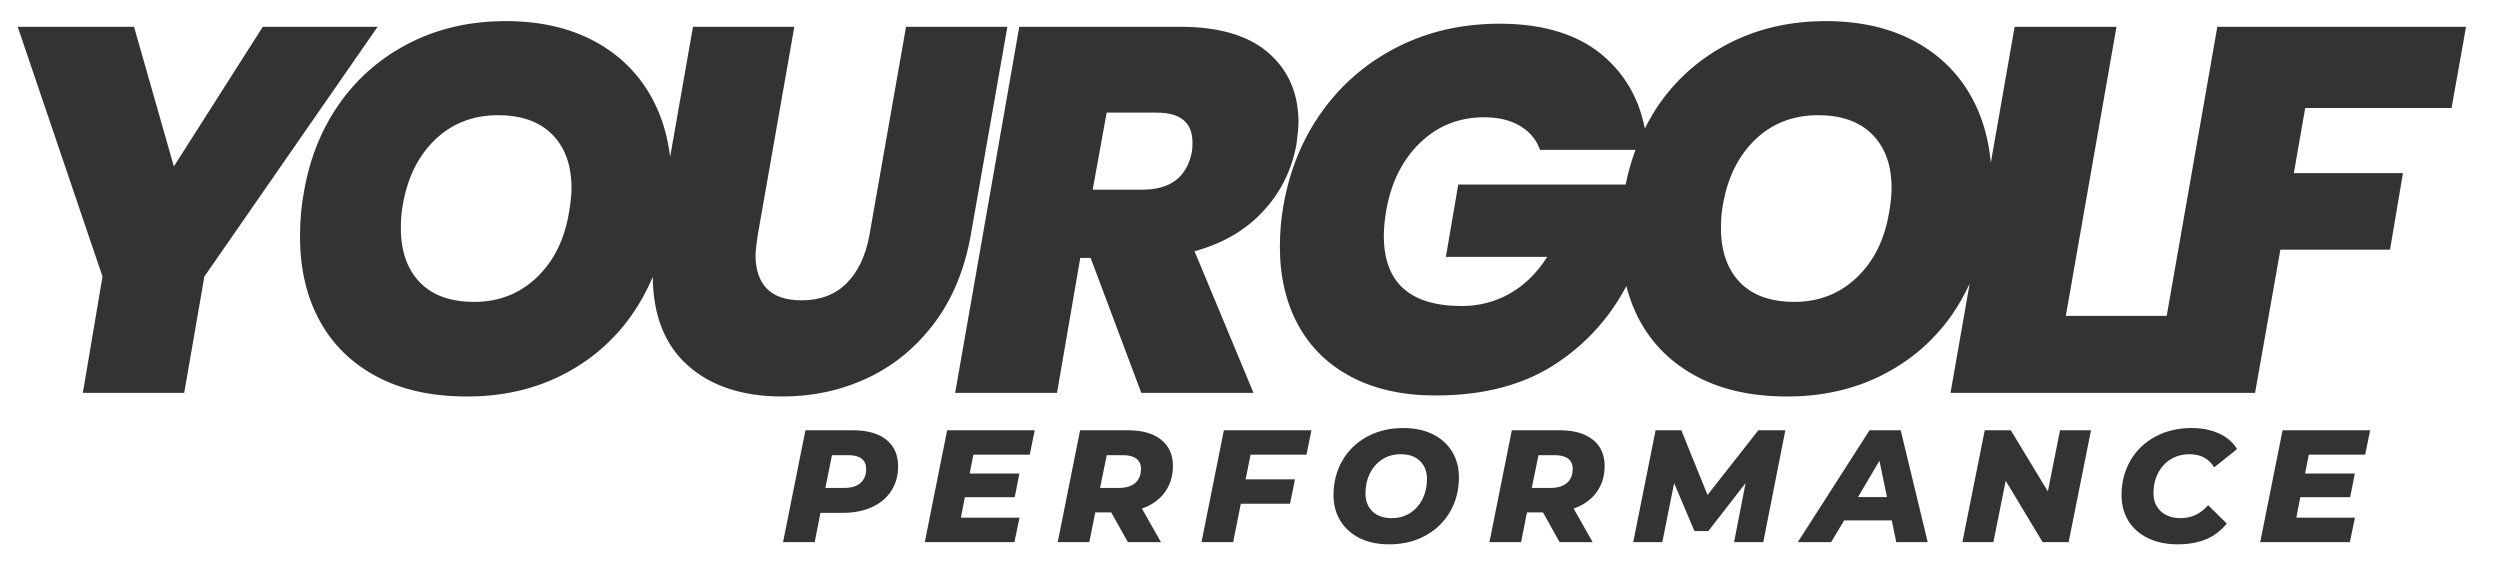 <?xml version="1.0" encoding="UTF-8"?><svg id="a" xmlns="http://www.w3.org/2000/svg" viewBox="0 0 1906 445"><defs><style>.b{fill:#333;}</style></defs><polygon class="b" points="200.354 20.423 132.547 126.868 102.193 20.423 13.494 20.423 78.145 210.84 63.164 299.539 140.434 299.539 155.806 210.84 287.874 20.423 200.354 20.423"/><path class="b" d="M768.028,20.423h-77.264l-27.991,159.265c-2.9,15.513-8.68,27.605-17.35,36.275-8.67,8.67-20.104,13.01-34.292,13.01-11.831,0-20.636-2.963-26.416-8.868-5.79-5.915-8.68-14.397-8.68-25.435,0-2.619.532-7.616,1.586-14.981l27.98-159.265h-77.264l-17.415,99.093c-2.026-16.488-6.607-31.487-13.924-44.885-10.12-18.529-24.705-32.915-43.755-43.17-19.061-10.245-41.585-15.367-67.604-15.367-26.807,0-51.052,5.456-72.737,16.358-21.679,10.913-39.488,26.082-53.415,45.528-13.933,19.457-23.129,41.929-27.595,67.416-2.107,10.777-3.156,22.472-3.156,35.085,0,24.444,4.992,45.8,14.981,64.057,9.984,18.278,24.501,32.467,43.562,42.576,19.05,10.13,41.986,15.18,68.793,15.18s50.979-5.446,72.528-16.358c21.554-10.902,39.227-26.144,53.029-45.727,6.373-9.048,11.638-18.769,16.021-29.024.306,29.193,9.121,51.64,26.545,67.26,17.746,15.91,41.856,23.849,72.34,23.849,23.129,0,44.683-4.663,64.651-13.99,19.979-9.327,36.921-23.192,50.859-41.595,13.928-18.393,23.255-40.729,27.991-67.02l27.991-159.265ZM433.733,162.349c-3.422,20.5-11.632,36.921-24.642,49.274-13.01,12.363-28.846,18.529-47.5,18.529-18.137,0-32.002-4.987-41.59-14.981-9.598-9.984-14.392-23.776-14.392-41.386,0-6.573.522-12.624,1.575-18.142,3.678-20.751,11.956-37.245,24.84-49.472,12.874-12.217,28.773-18.33,47.698-18.33,17.871,0,31.668,4.924,41.386,14.783,9.723,9.859,14.595,23.453,14.595,40.802,0,5.258-.668,11.57-1.972,18.925Z"/><path class="b" d="M988.387,110.311c1.054-7.887,1.586-13.531,1.586-16.953,0-22.076-7.626-39.748-22.869-53.019-15.242-13.27-37.714-19.916-67.416-19.916h-122.594l-48.888,279.116h77.661l17.736-102.898h7.887l38.632,102.898h85.548l-44.944-108.02c21.293-5.78,38.643-15.826,52.038-30.161,13.406-14.314,21.94-31.34,25.623-51.047ZM908.754,115.434c-3.683,19.457-16.296,29.17-37.839,29.17h-37.85l10.652-58.736h38.236c18.132,0,27.198,7.626,27.198,22.869,0,2.89-.136,5.122-.396,6.698Z"/><path class="b" d="M1869.073,82.32l11.038-61.897h-189.625l-38.59,220.37h-76.91l38.632-220.37h-77.661l-18.143,103.606c-1.689-18.276-6.399-34.793-14.376-49.398-10.12-18.529-24.705-32.915-43.755-43.17-19.061-10.245-41.595-15.367-67.614-15.367-26.802,0-51.047,5.456-72.726,16.358-21.69,10.913-39.498,26.082-53.426,45.528-4.532,6.332-8.378,13.102-11.909,20.073-4.07-21.293-13.765-39.127-29.279-53.384-19.321-17.736-46.457-26.603-81.406-26.603-28.387,0-54.208,5.853-77.463,17.537-23.265,11.695-42.451,27.991-57.557,48.888-15.117,20.897-25.038,44.881-29.765,71.944-1.847,10.245-2.754,20.761-2.754,31.538,0,22.869,4.653,42.837,13.99,59.925,9.327,17.078,22.931,30.286,40.802,39.613,17.871,9.337,39.154,14.001,63.858,14.001,35.742,0,65.642-7.626,89.69-22.869,23.845-15.114,42.425-35.295,55.797-60.492,2.467,9.38,5.771,18.241,10.231,26.387,9.984,18.278,24.506,32.467,43.556,42.576,19.061,10.13,41.992,15.18,68.793,15.18s50.984-5.446,72.538-16.358c21.544-10.902,39.227-26.144,53.019-45.727,5.289-7.504,9.675-15.556,13.592-23.89l-14.573,83.22h232.19l19.311-109.199h83.576l9.859-58.35h-83.18l8.67-49.67h111.567ZM1111.785,140.67l-9.462,55.189h77.264c-7.887,12.352-17.412,21.679-28.575,27.991-11.173,6.301-23.328,9.462-36.473,9.462-39.686,0-59.519-17.871-59.519-53.624,0-5.519.647-12.217,1.972-20.104,3.944-21.283,12.613-38.298,26.019-51.047,13.396-12.749,29.556-19.123,48.481-19.123,11.038,0,20.239,2.243,27.595,6.708,7.355,4.465,12.352,10.506,14.981,18.132h72.838c-3.135,8.401-5.643,17.202-7.503,26.416h-127.618ZM1440.164,162.349c-3.412,20.5-11.622,36.921-24.632,49.274-13.01,12.363-28.846,18.529-47.511,18.529-18.132,0-31.997-4.987-41.585-14.981-9.598-9.984-14.387-23.776-14.387-41.386,0-6.573.522-12.624,1.575-18.142,3.672-20.751,11.956-37.245,24.83-49.472,12.874-12.217,28.784-18.33,47.709-18.33,17.861,0,31.663,4.924,41.386,14.783,9.723,9.859,14.585,23.453,14.585,40.802,0,5.258-.657,11.57-1.972,18.925Z"/><path class="b" d="M675.693,335.213c6.01,4.796,9.017,11.53,9.017,20.221,0,7.154-1.728,13.398-5.18,18.763-3.452,5.355-8.362,9.501-14.736,12.429-6.379,2.917-13.787,4.376-22.235,4.376h-17.054l-4.381,22.3h-24.123l17.054-85.272h36.057c11.045,0,19.572,2.398,25.582,7.183ZM656.021,368.223c2.882-2.508,4.326-6.084,4.326-10.72,0-3.487-1.159-6.104-3.472-7.853-2.318-1.748-5.625-2.618-9.931-2.618h-12.668l-4.995,24.967h14.377c5.36,0,9.481-1.259,12.364-3.777Z"/><path class="b" d="M742.082,346.662l-2.797,14.377h37.875l-3.527,18.034h-38.005l-3.047,15.586h44.709l-3.896,18.643h-68.343l17.049-85.272h66.759l-3.777,18.633h-43.001Z"/><path class="b" d="M888.019,375.356c-4.146,5.645-9.951,9.761-17.424,12.359l14.497,25.587h-25.217l-12.668-22.659h-12.179l-4.506,22.659h-24.118l17.054-85.272h36.417c10.89,0,19.332,2.398,25.347,7.183,6.005,4.796,9.012,11.45,9.012,19.982,0,7.793-2.068,14.517-6.214,20.162ZM866.339,349.65c-2.358-1.748-5.645-2.618-9.871-2.618h-12.668l-5.115,24.967h14.377c5.355,0,9.501-1.259,12.419-3.777,2.927-2.508,4.386-6.084,4.386-10.72,0-3.487-1.179-6.104-3.527-7.853Z"/><path class="b" d="M953.439,346.662l-3.777,18.763h37.636l-3.777,18.633h-37.516l-5.845,29.243h-24.128l17.054-85.272h66.759l-3.777,18.633h-42.631Z"/><path class="b" d="M1036.574,410.254c-6.374-3.167-11.29-7.593-14.736-13.278-3.457-5.685-5.175-12.179-5.175-19.492,0-9.741,2.248-18.513,6.754-26.316,4.506-7.793,10.8-13.887,18.883-18.273,8.083-4.376,17.274-6.574,27.595-6.574,8.602,0,16.095,1.589,22.47,4.756,6.374,3.167,11.29,7.593,14.746,13.278,3.447,5.685,5.175,12.179,5.175,19.482,0,9.751-2.258,18.523-6.764,26.316-4.506,7.793-10.8,13.887-18.883,18.273-8.083,4.386-17.274,6.574-27.585,6.574-8.612,0-16.105-1.579-22.48-4.746ZM1075.248,391.002c4.066-2.678,7.193-6.264,9.381-10.78,2.198-4.506,3.287-9.481,3.287-14.916,0-5.765-1.758-10.38-5.295-13.827-3.537-3.457-8.462-5.175-14.796-5.175-5.365,0-10.071,1.339-14.137,4.016-4.056,2.678-7.183,6.274-9.381,10.78-2.188,4.506-3.287,9.481-3.287,14.926,0,5.765,1.768,10.37,5.305,13.827,3.527,3.447,8.462,5.175,14.796,5.175,5.355,0,10.071-1.339,14.127-4.026Z"/><path class="b" d="M1217.169,375.356c-4.146,5.645-9.951,9.761-17.424,12.359l14.497,25.587h-25.217l-12.668-22.659h-12.179l-4.506,22.659h-24.118l17.054-85.272h36.417c10.89,0,19.332,2.398,25.347,7.183,6.005,4.796,9.012,11.45,9.012,19.982,0,7.793-2.068,14.517-6.214,20.162ZM1195.488,349.65c-2.358-1.748-5.645-2.618-9.871-2.618h-12.668l-5.115,24.967h14.377c5.355,0,9.501-1.259,12.419-3.777,2.927-2.508,4.386-6.084,4.386-10.72,0-3.487-1.179-6.104-3.527-7.853Z"/><path class="b" d="M1361.147,328.029l-16.805,85.272h-22.29l8.762-44.949-28.384,36.537h-10.59l-15.476-36.537-9.012,44.949h-22.17l17.054-85.272h19.612l19.972,49.335,38.745-49.335h20.581Z"/><path class="b" d="M1442.273,396.737h-36.297l-9.871,16.565h-25.457l54.69-85.272h23.758l20.591,85.272h-23.998l-3.417-16.565ZM1438.616,378.943l-5.725-27.645-16.315,27.645h22.04Z"/><path class="b" d="M1594.184,328.029l-17.054,85.272h-19.852l-28.144-46.777-9.381,46.777h-23.628l17.054-85.272h19.862l28.254,46.657,9.261-46.657h23.628Z"/><path class="b" d="M1637.675,410.314c-6.504-3.127-11.489-7.533-14.986-13.218-3.487-5.685-5.235-12.219-5.235-19.612,0-9.741,2.248-18.513,6.764-26.316,4.506-7.793,10.82-13.887,18.943-18.273,8.113-4.376,17.374-6.574,27.775-6.574,7.873,0,14.856,1.399,20.951,4.206,6.084,2.797,10.63,6.754,13.637,11.879l-17.414,13.887c-4.146-6.664-10.4-9.991-18.763-9.991-5.445,0-10.231,1.279-14.377,3.837-4.136,2.558-7.363,6.084-9.681,10.6-2.318,4.506-3.477,9.561-3.477,15.166,0,5.765,1.868,10.39,5.605,13.887,3.737,3.487,8.812,5.235,15.226,5.235,8.123,0,15.066-3.287,20.831-9.871l14.257,14.007c-4.626,5.605-10.031,9.651-16.205,12.129-6.174,2.468-13.238,3.707-21.191,3.707-8.612,0-16.165-1.559-22.659-4.686Z"/><path class="b" d="M1760.223,346.662l-2.807,14.377h37.885l-3.527,18.034h-38.015l-3.037,15.586h44.699l-3.896,18.643h-68.338l17.054-85.272h66.759l-3.777,18.633h-43.001Z"/></svg>